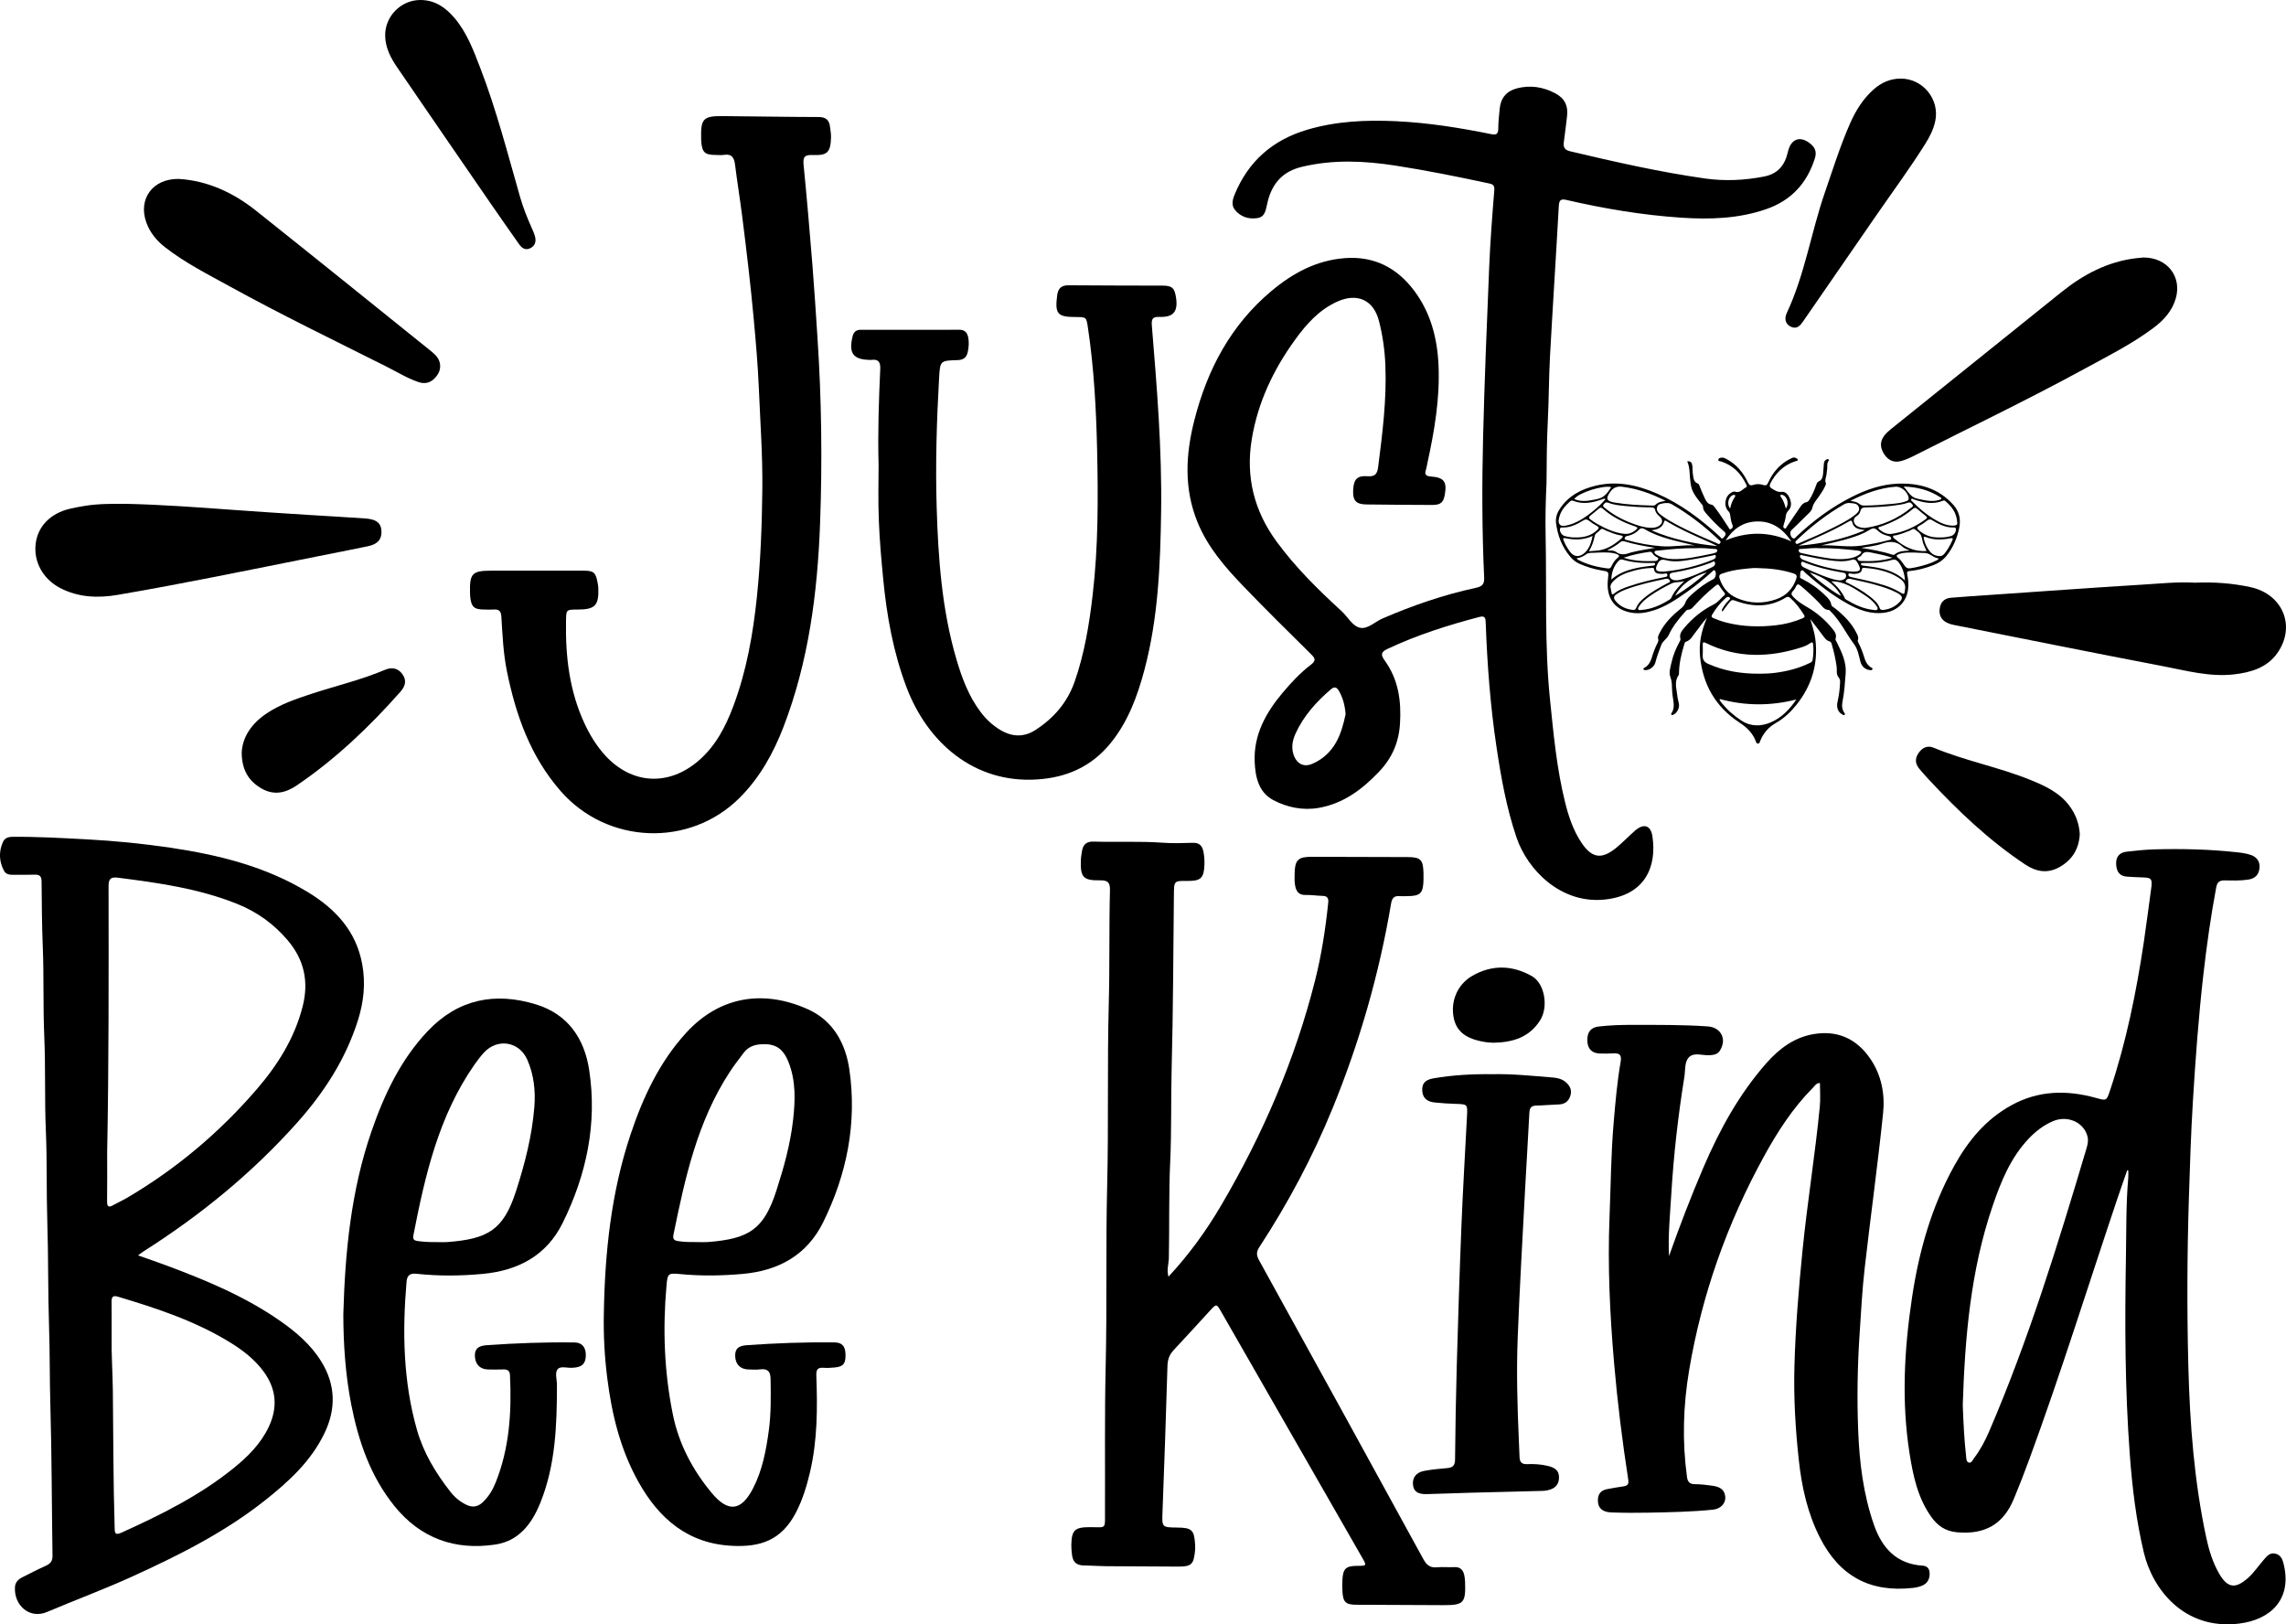 <?xml version="1.0" encoding="UTF-8"?>
<svg xmlns="http://www.w3.org/2000/svg" xmlns:xlink="http://www.w3.org/1999/xlink" version="1.1" id="katman_1" x="0px" y="0px" viewBox="0 0 870.31 618.39" style="enable-background:new 0 0 870.31 618.39;" xml:space="preserve"> <g> <path d="M588.78,183.88c-0.3,6.12-0.49,13.19-0.34,20.18c0.43,20.7-0.45,41.44,1.65,62.09c1.36,13.3,2.58,26.64,5.85,39.66 c1.32,5.23,3.05,10.32,6.05,14.87c3.99,6.04,7.71,6.66,13.3,2.11c2.49-2.03,4.72-4.39,7.14-6.52c3.28-2.89,6.02-2.17,6.66,2.08 c1.75,11.52-2.7,22.48-18.11,24.11c-16.71,1.77-29.42-11.27-33.6-23.56c-3.83-11.23-5.9-22.87-7.65-34.57 c-2.34-15.66-3.53-31.43-4.1-47.24c-0.06-1.73-0.18-2.8-2.47-2.2c-11.93,3.13-23.65,6.84-34.84,12.11 c-2.4,1.13-2.89,2.07-1.14,4.47c5.17,7.13,6.35,15.27,5.82,23.96c-0.44,7.22-3.02,13.14-7.96,18.34 c-6.41,6.75-13.58,12.15-22.95,13.79c-6.07,1.06-12.05-0.16-17.35-2.97c-5.61-2.97-6.84-8.86-7.07-14.64 c-0.4-10.27,4.27-18.64,10.67-26.24c3.28-3.9,6.76-7.62,10.81-10.71c1.87-1.43,1.64-2.3,0.1-3.83 c-8.69-8.59-17.4-17.16-25.87-25.98c-6.98-7.27-13.59-14.86-17.48-24.41c-5.21-12.81-4.52-25.78-1.19-38.81 c4.9-19.21,13.78-36.08,29.19-49.06c8.18-6.89,17.26-11.83,28.13-12.64c11.06-0.83,19.77,3.61,26.35,12.38 c6.34,8.44,8.85,18.18,9.29,28.54c0.54,12.6-1.57,24.91-4.25,37.15c-0.19,0.86-0.29,1.74-0.57,2.57c-0.64,1.89,0.18,2.37,1.95,2.5 c4.93,0.36,6.1,1.94,5.29,6.73c-0.54,3.2-1.58,4.11-4.93,4.1c-8.31-0.03-16.62-0.09-24.93-0.19c-3.96-0.05-5.25-1.47-5.07-5.41 c0.19-4.19,1.53-5.62,5.43-5.34c2.65,0.19,3.72-0.59,4.08-3.44c1.65-12.89,3.29-25.78,2.76-38.81c-0.23-5.67-1.02-11.29-2.42-16.79 c-2.05-8.03-8.19-10.87-15.82-7.47c-6.96,3.09-11.84,8.62-16.15,14.57c-8.24,11.37-14.16,23.82-16.47,37.82 c-2.37,14.35,0.88,27.32,9.45,39.01c7.2,9.83,15.83,18.33,24.79,26.52c2.37,2.17,4.1,5.75,7.09,6.3c2.87,0.53,5.6-2.32,8.45-3.55 c11.51-4.98,23.33-9.05,35.59-11.68c2.47-0.53,3.21-1.52,3.1-3.9c-0.83-17.78-0.85-35.57-0.41-53.35c0.54-21.67,1.42-43.34,2.33-65 c0.41-9.75,1.16-19.49,1.95-29.22c0.17-2.11-1.06-2.27-2.36-2.55c-11.75-2.52-23.52-4.9-35.4-6.73 c-11.87-1.83-23.64-2.35-35.49,0.48c-7.02,1.68-10.98,5.9-12.86,12.55c-0.16,0.56-0.26,1.14-0.4,1.71 c-0.56,2.26-0.76,4.85-3.78,5.27c-3.32,0.47-6.26-0.47-8.42-3.08c-1.49-1.8-0.98-3.88-0.18-5.84c5.19-12.7,14.49-20.82,27.59-24.71 c11.11-3.3,22.4-3.8,33.93-3.26c12.26,0.58,24.27,2.51,36.24,4.93c1.93,0.39,2.62-0.12,2.63-2.15c0-2.53,0.31-5.06,0.55-7.59 c0.38-4.04,2.64-6.69,6.54-7.7c5.07-1.31,9.91-0.57,14.49,1.82c3.71,1.93,5.11,4.81,4.59,8.95c-0.4,3.2-0.75,6.4-1.2,9.59 c-0.26,1.92,0.16,3.07,2.33,3.58c17.02,4.03,34.07,7.91,51.4,10.37c7.48,1.06,14.97,0.72,22.44-0.73c5.38-1.04,8-4.38,9.13-9.41 c1.16-5.15,4.89-6.32,8.86-2.84c1.64,1.44,2.09,3.12,1.42,5.26c-2.98,9.52-9.02,16.08-18.47,19.37c-10.55,3.67-21.45,4-32.45,3.27 c-14.75-0.98-29.28-3.43-43.67-6.75c-2.2-0.51-2.8,0.09-2.92,2.39c-1.04,19.01-2.3,38.01-3.34,57.01 c-0.46,8.39-0.42,16.8-0.86,25.19C588.88,168.14,588.83,175.56,588.78,183.88z M512.29,271.89c-0.29-3.55-1.08-6.33-2.58-8.92 c-0.84-1.45-1.75-1.64-3.03-0.54c-5.54,4.75-10.36,10.09-13.43,16.8c-1.29,2.82-1.79,5.79-0.5,8.8c1.3,3.01,3.94,4.06,6.9,2.75 C508.12,287.05,510.71,279.54,512.29,271.89z"></path> <path d="M52.53,477.92c4.04,1.44,7.54,2.63,11,3.92c15.04,5.61,29.83,11.77,43.1,21.02c6.13,4.27,11.76,9.09,15.74,15.56 c5.42,8.81,5.59,17.95,1.2,27.13c-5.11,10.7-13.64,18.5-22.73,25.69c-15.45,12.23-32.94,20.97-50.76,29.07 c-10.59,4.81-21.51,8.86-32.21,13.39c-6.62,2.8-12.58-2.52-12.18-9.45c0.11-1.88,1.28-3.01,2.84-3.79 c2.97-1.49,5.92-3.02,8.95-4.38c1.72-0.77,2.54-1.79,2.51-3.78c-0.29-19.15-0.27-38.31-0.82-57.45 c-0.29-9.87-0.16-19.73-0.49-29.59c-0.45-13.38-0.24-26.77-0.67-40.15c-0.37-11.53-0.06-23.06-0.55-34.58 c-0.52-11.92-0.08-23.85-0.6-35.75c-0.5-11.53-0.11-23.06-0.58-34.58c-0.34-8.21-0.36-16.41-0.45-24.61 c-0.02-1.87-0.63-2.67-2.56-2.6c-2.83,0.1-5.67,0.03-8.51,0.05c-1.35,0.01-2.6-0.3-3.26-1.56c-1.87-3.59-2.03-7.3-0.34-11 c0.63-1.37,1.88-1.87,3.38-1.89c9.48-0.1,18.94,0.44,28.41,0.95c10.63,0.57,21.22,1.6,31.75,3.16 c18.49,2.74,36.45,7.14,52.62,17.01c10.5,6.41,18.32,14.83,20.6,27.47c1.32,7.31,0.53,14.4-1.69,21.39 c-4.67,14.71-12.87,27.35-23.05,38.77c-17.1,19.18-36.8,35.26-58.46,49.02C54.17,476.73,53.63,477.14,52.53,477.92z M40.8,438.57 c0,6.25,0.05,12.51-0.03,18.76c-0.02,1.98,0.49,2.53,2.32,1.49c1.69-0.97,3.5-1.75,5.18-2.74c18.79-11.04,35.25-24.88,49.47-41.38 c8-9.28,14.39-19.45,17.47-31.48c2.41-9.41,0.65-17.76-5.63-25.19c-5.29-6.25-11.71-10.87-19.29-13.91 c-14.56-5.84-29.93-8.01-45.35-9.97c-2.82-0.36-3.61,0.41-3.61,3.31C41.37,371.16,41.45,404.86,40.8,438.57z M42.5,509.05 c-0.11,6.74,0.38,13.47,0.46,20.2c0.21,17.39,0.14,34.78,0.69,52.16c0.05,1.68-0.16,3.32,2.47,2.14 c14.99-6.78,29.7-14.06,42.6-24.44c5.5-4.43,10.52-9.37,13.61-15.91c3.47-7.38,2.91-14.38-1.93-20.99 c-3.41-4.66-7.89-8.12-12.74-11.11c-13.28-8.18-27.93-13.01-42.75-17.44c-1.97-0.59-2.44,0.12-2.43,1.91 C42.53,500.06,42.5,504.55,42.5,509.05z"></path> <path d="M444.86,486.03c7.91-8.51,14.42-17.54,20.07-27.16c15.82-26.95,28.12-55.39,35.77-85.75c2.44-9.68,3.94-19.52,4.97-29.43 c0.18-1.7-0.3-2.59-2.15-2.62c-2.14-0.04-4.29-0.41-6.43-0.35c-2.3,0.07-3.41-1.01-3.92-3.09c-0.4-1.65-0.33-3.31-0.29-4.96 c0.11-5.35,1.32-6.5,6.59-6.48c12.13,0.04,24.25,0.05,36.38,0.1c5.01,0.02,5.95,0.99,6.09,6c0.02,0.78,0.02,1.56,0.01,2.35 c-0.07,5.49-1.1,6.53-6.49,6.53c-0.88,0-1.77,0.07-2.64-0.01c-2.13-0.2-2.89,0.88-3.22,2.85c-4.52,26.79-11.99,52.75-22.26,77.9 c-7.56,18.51-16.93,36.1-27.87,52.83c-1.19,1.81-1.19,3.12-0.15,5.01c20.93,37.91,41.8,75.85,62.58,113.84 c1.26,2.3,2.63,3.35,5.25,3.09c2.13-0.21,4.3,0.06,6.45-0.07c2.33-0.14,3.43,1.06,3.88,3.12c0.18,0.85,0.27,1.74,0.3,2.61 c0.26,7.93-0.52,8.77-8.29,8.75c-11.05-0.03-22.1-0.09-33.15-0.15c-3.98-0.02-5-0.97-5.25-4.96c-0.09-1.46-0.09-2.93-0.02-4.4 c0.21-4.41,1.3-5.44,5.7-5.45c3.57-0.01,3.61-0.03,1.82-3.15c-17.89-31.21-35.78-62.42-53.68-93.62c-1.75-3.05-1.8-3.05-4.18-0.47 c-4.64,5.03-9.22,10.12-13.9,15.1c-1.63,1.74-2.29,3.6-2.36,6.03c-0.53,18.45-1.19,36.9-1.88,55.35c-0.23,6.11-0.33,6.11,5.66,6.18 c5.5,0.06,6.39,0.91,6.74,6.4c0.05,0.78,0.05,1.57-0.02,2.34c-0.49,5.36-1.38,6.16-6.68,6.12c-9.09-0.06-18.19-0.09-27.28-0.15 c-2.73-0.02-5.47-0.25-8.19-0.27c-3.19-0.02-4.43-1.47-4.72-4.29c-0.12-1.16-0.25-2.34-0.23-3.5c0.1-5.64,1.3-6.78,6.9-6.8 c6.56-0.02,5.89,1.08,5.92-5.89c0.07-18.48-0.17-36.96,0.26-55.43c0.54-22.97,0-45.94,0.57-68.9c0.57-23.07-0.01-46.14,0.61-69.2 c0.39-14.37,0.08-28.73,0.45-43.09c0.07-2.77-0.75-3.79-3.62-3.74c-6.62,0.11-7.72-1.17-7.45-7.86c0.04-1.07,0.26-2.13,0.41-3.19 c0.36-2.52,1.71-3.79,4.36-3.7c8.79,0.28,17.59-0.21,26.38,0.43c3.79,0.28,7.63,0.15,11.44,0.04c2.41-0.07,3.57,0.98,4.04,3.27 c0.34,1.65,0.47,3.29,0.41,4.95c-0.18,5.2-1.36,6.34-6.45,6.29c-5.16-0.05-5.12-0.05-5.18,5.2c-0.24,22.09-0.28,44.18-0.86,66.26 c-0.31,11.82,0,23.66-0.55,35.46c-0.57,12.31-0.26,24.62-0.52,36.93C444.9,481.35,444.11,483.45,444.86,486.03z"></path> <path d="M689.2,235.65c0.74,2.61,1.62,5.11,1.94,7.77c1.1,9.3-1.36,17.56-7.17,24.86c-2.22,2.78-4.77,5.2-7.87,6.96 c-2.82,1.61-4.79,3.88-5.98,6.87c-0.16,0.41-0.24,1-0.84,0.99c-0.59-0.01-0.7-0.58-0.86-0.99c-1.21-3.11-3.43-5.22-6.2-7.04 c-9.06-5.94-13.96-14.43-14.99-25.21c-0.48-4.98,0.48-9.7,2.63-14.65c-1.81,1.92-2.98,3.8-4.36,5.51c-1.07,1.33-1.8,3.01-3.64,3.59 c-0.47,0.15-0.55,0.72-0.69,1.17c-1.04,3.42-1.86,6.88-1.95,10.48c-0.01,0.37,0.04,0.83-0.15,1.1c-1.76,2.49-0.76,5.15-0.5,7.76 c0.1,1.07,0.43,2.11,0.62,3.18c0.27,1.57-0.76,3.53-2.14,4.09c-0.25,0.1-0.54,0.3-0.76,0.01c-0.08-0.11-0.05-0.38,0.04-0.51 c1.52-2.24,0.69-4.64,0.42-6.98c-0.11-0.98-0.19-1.96-0.21-2.94c-0.02-1.3-0.1-2.53-0.58-3.82c-0.71-1.95,0.04-3.99,0.48-5.95 c0.59-2.58,1.62-4.99,2.85-7.33c0.24-0.45,0.6-0.9,0.46-1.44c-0.45-1.7,0.48-2.9,1.45-4.06c3.14-3.76,6.9-6.78,11.27-8.98 c1.66-0.84,2.66-2.35,4.02-3.49c0.44-0.37,0.2-0.73-0.09-1.09c-0.47-0.58-0.95-1.17-1.35-1.8c-0.95-1.5-0.94-1.51-2.36-0.36 c-2.86,2.31-5.46,4.88-7.94,7.58c-0.55,0.6-1.06,1.18-1.97,1.18c-0.63,0-0.97,0.52-1.35,0.93c-2.39,2.67-4.62,5.47-6.14,8.73 c-0.7,1.49-2.23,2.21-2.83,3.78c-0.83,2.2-1.65,4.39-2.24,6.66c-0.42,1.6-2.14,2.91-3.74,2.91c-0.29,0-0.62,0-0.75-0.27 c-0.22-0.44,0.23-0.56,0.48-0.71c1.41-0.85,2.16-2.14,2.62-3.69c0.57-1.94,1.27-3.83,2.2-5.63c0.27-0.51,0.45-0.99,0.26-1.6 c-0.24-0.78,0.16-1.47,0.49-2.14c1.88-3.79,4.79-6.7,8.04-9.3c0.83-0.66,1.46-1.34,1.83-2.39c0.53-1.49,1.78-2.51,2.94-3.54 c2.36-2.09,4.9-3.95,7.73-5.38c0.9-0.45,1.26-2.52,0.54-3.22c-0.48-0.46-0.74,0.14-1,0.37c-3.03,2.67-6.11,5.29-9.42,7.61 c-4.12,2.89-8.26,5.75-13.15,7.24c-2.57,0.79-5.18,1.25-7.91,0.83c-6.99-1.07-9.98-6.01-9.22-12.75c0.33-2.93,0.42-2.92-2.52-3.4 c-2.89-0.47-5.66-1.35-8.34-2.52c-1.41-0.61-2.56-1.56-3.53-2.73c-3.1-3.72-4.79-8.05-5.37-12.81c-0.24-1.98,0.4-3.82,1.5-5.46 c3.28-4.9,8.13-7.42,13.67-8.74c8.13-1.92,15.84-0.23,23.31,3.03c8.98,3.93,16.68,9.73,23.83,16.32c0.4,0.37,0.8,1.33,1.53,0.35 c0.51-0.68,1.26-1.28,0.17-2.23c-2.38-2.05-4.61-4.28-6.67-6.67c-0.67-0.78-1.38-1.54-1.36-2.69c0.01-0.6-0.48-1-0.83-1.43 c-1.07-1.31-2.1-2.66-2.9-4.15c-0.64-1.2-0.88-2.46-1.08-3.86c-0.38-2.6-0.09-5.35-1.22-7.93c1.42-0.18,1.85,0.67,1.96,1.79 c0.11,1.12,0.05,2.24,0.23,3.37c0.22,1.36,0.27,2.71,1.87,3.32c0.47,0.18,0.58,0.82,0.78,1.3c0.57,1.39,1.11,2.8,1.77,4.14 c0.57,1.16,1.13,2.38,2.7,2.6c0.6,0.09,0.95,0.72,1.33,1.21c1.81,2.34,3.36,4.87,5.01,7.32c0.23,0.35,0.34,1.04,0.98,0.75 c0.61-0.28,0.88-0.84,0.59-1.53c-0.53-1.27-0.71-2.62-0.9-3.97c-0.08-0.54-0.3-0.95-0.68-1.34c-1.86-1.94-1.32-5.59,1-6.96 c0.49-0.29,1.07-0.62,1.59-0.44c1.87,0.65,2.79-0.97,4.1-1.62c0.64-0.32,0.24-0.92,0.02-1.36c-1.98-4.05-4.95-7.03-9.32-8.48 c-0.44-0.15-1.29-0.1-1.19-0.7c0.12-0.72,0.94-0.82,1.61-0.8c0.62,0.02,1.16,0.35,1.7,0.64c3.63,2,6.17,5.02,7.91,8.72 c0.46,0.97,0.88,1.42,2,1.04c1.27-0.42,2.62-0.42,3.89,0.01c1.08,0.37,1.51-0.09,1.91-0.99c1.53-3.37,3.76-6.17,6.91-8.16 c0.71-0.45,1.48-0.8,2.24-1.17c0.5-0.24,1.02-0.16,1.49,0.11c0.23,0.13,0.55,0.33,0.59,0.55c0.08,0.44-0.38,0.47-0.67,0.56 c-2.38,0.72-4.47,1.94-6.26,3.67c-1.43,1.39-2.56,2.99-3.47,4.76c-0.46,0.9-0.4,1.5,0.58,2.07c1.16,0.68,2.11,1.4,3.68,1.22 c1.5-0.17,2.51,1.08,3.08,2.48c0.66,1.63,0.76,3.3-0.51,4.62c-0.73,0.76-0.93,1.5-1.05,2.46c-0.13,1.06-0.49,2.09-0.79,3.13 c-0.14,0.5-0.2,0.97,0.34,1.21c0.59,0.27,0.69-0.35,0.9-0.65c1.76-2.55,3.5-5.12,5.24-7.68c0.54-0.8,1.2-1.45,2.2-1.64 c0.69-0.13,0.99-0.66,1.31-1.18c1-1.65,1.74-3.43,2.4-5.24c0.21-0.58,0.39-1.24,0.98-1.49c1.38-0.58,1.54-1.78,1.68-3.01 c0.13-1.21,0.21-2.43,0.29-3.65c0.04-0.59,0.19-1.12,0.68-1.48c0.3-0.23,0.69-0.49,1.03-0.28c0.5,0.32,0.01,0.66-0.14,0.94 c-0.41,0.81-0.21,1.66-0.29,2.49c-0.07,0.79-0.18,1.58-0.28,2.37c-0.13,1.08-0.76,2.1-0.24,3.28c0.14,0.32-0.18,0.9-0.37,1.32 c-0.66,1.41-1.52,2.7-2.42,3.96c-0.91,1.28-1.97,2.39-2.34,4.07c-0.31,1.4-1.67,2.35-2.68,3.39c-1.74,1.78-3.56,3.48-5.34,5.22 c-0.77,0.75-0.27,2.8,0.77,3.08c0.61,0.16,0.89-0.43,1.24-0.77c6.37-5.98,13.31-11.16,21.14-15.09c5.42-2.72,11.1-4.7,17.2-4.97 c8.22-0.35,15.65,1.66,21.35,8.07c2.26,2.54,2.89,5.5,2.22,8.79c-0.79,3.83-2.29,7.33-4.7,10.43c-1.37,1.76-3.14,2.95-5.19,3.74 c-2.9,1.11-5.89,1.93-8.99,2.22c-0.93,0.08-1.09,0.4-0.92,1.24c0.38,1.89,0.58,3.77,0.33,5.72c-0.59,4.72-3.91,8.1-8.67,8.85 c-5.44,0.86-10.19-1.01-14.75-3.58c-5.63-3.17-10.69-7.14-15.54-11.39c-0.5-0.44-1.08-1.41-1.64-1.03 c-0.64,0.42-0.39,1.54-0.53,2.36c-0.09,0.57,0.52,0.7,0.93,0.91c3.21,1.62,6.11,3.68,8.67,6.21c0.99,0.98,2.04,1.94,2.28,3.46 c0.11,0.7,0.84,0.98,1.35,1.38c3.38,2.67,6.41,5.66,8.33,9.6c0.39,0.79,0.84,1.59,0.45,2.54c-0.15,0.38,0.07,0.74,0.24,1.07 c0.98,1.88,1.7,3.87,2.31,5.89c0.44,1.44,1.17,2.65,2.48,3.47c0.25,0.16,0.7,0.29,0.53,0.7c-0.17,0.41-0.62,0.35-1,0.31 c-1.74-0.17-3.14-1.39-3.61-3.28c-0.57-2.29-1-4.73-2.39-6.58c-3.07-4.1-5.24-8.85-8.94-12.49c-0.2-0.2-0.42-0.52-0.64-0.53 c-1.85-0.01-2.58-1.53-3.63-2.61c-2.25-2.33-4.64-4.52-7.12-6.61c-0.92-0.78-1.38-0.68-1.84,0.4c-0.23,0.55-0.6,1.08-1.02,1.51 c-0.87,0.88-0.81,1.45,0.11,2.39c1.57,1.62,3.4,2.76,5.31,3.87c3.73,2.17,6.94,4.98,9.64,8.34c0.83,1.03,1.57,2.12,1.1,3.6 c-0.17,0.54,0.26,0.97,0.48,1.43c1.84,3.73,3.69,7.59,3.35,11.78c-0.28,3.56-0.47,7.17-1.19,10.69c-0.32,1.55-0.23,2.98,0.65,4.32 c0.17,0.26,0.46,0.58,0.1,0.86c-0.24,0.18-0.54-0.04-0.78-0.17c-1.67-0.86-2.39-2.63-1.87-4.86c0.57-2.48,0.87-4.99,0.97-7.52 c0.03-0.68-0.14-1.25-0.6-1.81c-0.97-1.19-0.52-2.71-0.72-4.07c-0.4-2.85-1.02-5.63-1.83-8.38c-0.14-0.48-0.24-1.04-0.85-1.2 c-1.24-0.33-1.89-1.32-2.59-2.27C692.36,239.82,690.78,237.74,689.2,235.65z M670.02,256.48c1.42,0,3.57-0.05,5.72-0.32 c4.54-0.58,8.94-1.66,13.07-3.68c0.54-0.26,1.15-0.48,1.27-1.2c0.32-1.95,0.4-3.92,0.22-5.89c-0.07-0.78-0.35-1.12-1.14-0.54 c-0.91,0.67-1.95,1.15-3.02,1.5c-12.45,4.05-24.76,4.33-36.77-1.6c-0.99-0.49-1.12-0.14-1.11,0.72c0.02,1.36,0.06,2.73-0.01,4.08 c-0.09,1.64,0.63,2.55,2.12,3.21C656.4,255.41,662.72,256.55,670.02,256.48z M668.73,216.26c-1.15-0.1-3.06,0.18-4.97,0.36 c-2.8,0.26-5.55,0.84-8.22,1.78c-0.94,0.33-1.19,0.83-0.87,1.81c1.13,3.5,3.29,6.08,6.69,7.53c4.93,2.1,9.94,2.16,14.95,0.38 c3.73-1.32,6.19-3.91,7.51-7.65c0.42-1.2,0.21-1.74-1.03-2.16C678.47,216.88,674.03,216.36,668.73,216.26z M655.75,232.87 c-0.44-0.75,0.01-1.15,0.26-1.56c0.62-1.05,1.38-2,2.25-2.87c0.25-0.25,0.64-0.52,0.26-0.94c-0.29-0.32-0.69-0.3-1.04-0.14 c-0.25,0.11-0.47,0.3-0.68,0.49c-1.96,1.78-3.58,3.83-4.93,6.1c-0.41,0.69-0.35,1.04,0.42,1.37c1.6,0.68,3.23,1.26,4.92,1.69 c6.21,1.59,12.52,1.75,18.85,1.04c3.5-0.39,6.91-1.25,10.17-2.65c0.67-0.29,1.05-0.54,0.56-1.33c-1.47-2.36-3.12-4.56-5.21-6.42 c-0.55-0.49-1-0.59-1.72-0.15c-5.91,3.62-12.15,3.68-18.52,1.44c-1.99-0.7-1.98-0.81-3.33,0.87 C657.23,230.78,656.53,231.8,655.75,232.87z M683.88,266.3c-9.73,2.48-19.43,2.48-29.15-0.19c0,0.32-0.04,0.43,0.01,0.5 c0.2,0.31,0.4,0.63,0.64,0.92c2.17,2.68,4.72,4.93,7.62,6.82c3.63,2.37,7.58,2.2,11.17,0.66 C678.19,273.28,681.34,270.12,683.88,266.3z M628.34,200.94c1.05,0.04,2.07-0.07,3.01-0.58c1.71-0.93,1.92-2.44,0.49-3.73 c-0.75-0.67-1.48-1.38-1.68-2.37c-0.18-0.92-0.71-1.05-1.5-1.08c-2.44-0.07-4.88-0.11-7.31-0.33c-3.08-0.28-6.2-0.36-9.14-1.47 c-0.9-0.34-1.34,0.2-1.74,0.77c-0.44,0.63,0.18,0.93,0.55,1.24c3.03,2.51,6.44,4.37,10.11,5.76 C623.46,200.04,625.81,200.84,628.34,200.94z M710.11,201c6.49-0.94,12.28-3.49,17.38-7.62c0.37-0.3,1.15-0.58,0.59-1.31 c-0.44-0.57-0.93-1.01-1.79-0.67c-0.82,0.32-1.7,0.52-2.57,0.67c-4.39,0.77-8.83,1.01-13.28,1.1c-1.1,0.02-1.89,0.15-2.17,1.41 c-0.18,0.84-0.78,1.53-1.52,1.96c-1.59,0.93-1.14,3.03,0.47,3.85C708.12,200.85,709.09,200.97,710.11,201z M634.38,191.53 c-0.19,0-0.43-0.04-0.65,0.01c-1.09,0.22-2.42,0.2-2.83,1.46c-0.44,1.36,0.46,2.31,1.48,3.07c0.94,0.69,1.9,1.38,2.9,1.97 c5.79,3.4,11.95,6.06,18.12,8.66c0.46,0.2,1.04,0.76,1.49,0.06c0.44-0.68-0.28-1.01-0.65-1.36c-5.37-5.07-11.15-9.6-17.55-13.3 C635.99,191.69,635.27,191.4,634.38,191.53z M704.21,191.5c-0.83-0.07-1.57,0.15-2.29,0.57c-6.48,3.76-12.36,8.3-17.76,13.48 c-0.36,0.34-0.9,0.71-0.46,1.29c0.39,0.51,0.87,0.11,1.27-0.06c4.36-1.85,8.7-3.72,12.93-5.86c2.76-1.4,5.55-2.76,8.01-4.65 c1.03-0.79,2.3-1.73,1.77-3.21C707.16,191.53,705.54,191.65,704.21,191.5z M621.58,232.19c0.63,0.09,1.1-0.08,1.34-0.73 c0.68-1.78,2.02-3.02,3.46-4.17c2.61-2.1,5.56-3.67,8.48-5.29c0.38-0.21,1.19-0.25,0.85-0.99c-0.27-0.58-0.82-0.8-1.54-0.65 c-4.97,1.01-9.91,2.14-14.69,3.86c-1.46,0.52-2.87,1.16-4.15,2.06c-0.93,0.66-1.15,1.39-0.38,2.36 C616.64,230.82,618.91,231.87,621.58,232.19z M717.18,232.19c1.82-0.23,3.78-0.93,5.4-2.4c2.13-1.93,2.02-2.87-0.55-4.21 c-2.71-1.42-5.64-2.26-8.57-3.1c-2.98-0.85-6.02-1.41-9.03-2.1c-0.87-0.2-1.46,0.17-1.71,0.82c-0.22,0.57,0.55,0.63,0.91,0.82 c2.88,1.48,5.71,3.04,8.25,5.07c1.53,1.23,3.1,2.46,3.75,4.44C715.84,232.16,716.31,232.23,717.18,232.19z M704.49,190.65 c1.36,0.3,2.47,0.41,3.31,1.15c0.62,0.54,1.27,0.68,2.06,0.68c3.47-0.03,6.92-0.31,10.37-0.64c1.81-0.17,3.64-0.34,5.37-0.98 c0.59-0.22,1.14-0.44,1.05-1.26c-0.24-2.18-2.74-4.45-4.94-4.3C715.67,185.72,710.14,187.8,704.49,190.65z M634.1,190.68 c-5.39-2.77-10.76-4.66-16.51-5.37c-1.9-0.24-3.35,0.29-4.51,1.89c-1.88,2.58-1.52,3.61,1.64,4.13c4.69,0.78,9.42,1.01,14.15,1.14 c0.51,0.01,1.07,0.08,1.46-0.34C631.28,191.15,632.54,190.96,634.1,190.68z M745.15,199.01c-0.23-3.97-2.21-6.23-4.56-8.27 c-0.28-0.25-0.6-0.24-0.92-0.1c-3.73,1.52-7.36,0.75-10.97-0.49c-0.33-0.11-0.75-0.5-1.02-0.13c-0.34,0.47,0.21,0.74,0.48,1.01 c2.41,2.45,5.01,4.68,7.95,6.47c2.21,1.34,4.49,2.53,7.18,2.62C744.57,200.16,745.31,199.83,745.15,199.01z M611.22,190 c-0.51-0.33-0.79-0.07-1.08,0.04c-3.69,1.32-7.41,2.15-11.25,0.61c-0.45-0.18-0.82-0.07-1.16,0.24c-1.69,1.52-3.22,3.19-3.92,5.41 c-0.36,1.16-0.78,2.59,0.1,3.48c0.78,0.78,2.13,0.35,3.23,0.09c0.36-0.09,0.72-0.2,1.08-0.32c3.02-1.04,5.62-2.8,8.07-4.8 C608.04,193.33,609.75,191.87,611.22,190z M725.34,223.68c0.04-1.44-0.76-2.65-2.67-3.84c-3.97-2.47-8.42-3.31-13-3.66 c-0.54-0.04-0.76,0.13-0.84,0.65c-0.15,0.99-0.87,1.38-1.77,1.54c-0.84,0.15-1.68,0.15-2.52-0.02c-0.3-0.06-0.71-0.19-0.82,0.27 c-0.09,0.39,0.06,0.76,0.48,0.91c0.31,0.11,0.63,0.19,0.95,0.26c2.2,0.49,4.41,0.92,6.58,1.47c3.91,0.99,7.83,1.98,11.35,4.06 c1.92,1.14,1.95,1.16,2.21-1.08C725.33,224.06,725.33,223.87,725.34,223.68z M613.1,223.4c0.15,0.77,0.3,1.55,0.44,2.33 c0.13,0.69,0.42,0.74,0.94,0.29c1.64-1.4,3.64-2.11,5.64-2.8c4.39-1.52,8.91-2.57,13.47-3.48c0.51-0.1,1.3-0.1,1.2-0.89 c-0.12-0.9-0.85-0.41-1.35-0.41c-0.37,0-0.75,0.06-1.12,0.03c-1.19-0.09-2.4-0.16-2.59-1.77c-0.08-0.7-0.69-0.47-1.13-0.46 c-2.26,0.07-4.48,0.47-6.65,1.06c-2.92,0.79-5.74,1.79-7.87,4.12C613.57,221.99,613.12,222.57,613.1,223.4z M656.97,205.73 c8.3-3.42,16.53-3.46,25.03,0.39c-3.42-5.06-7.68-7.91-13.61-7.58C663.3,198.82,659.68,201.58,656.97,205.73z M719.87,203.29 c4.99-0.65,9.38-2.76,13.41-5.72c0.54-0.4,0.42-0.73-0.06-1.11c-1.14-0.9-2.28-1.81-3.37-2.77c-0.58-0.51-1.01-0.46-1.57,0.03 c-3.6,3.12-7.8,5.17-12.25,6.74c-0.33,0.12-0.86,0.08-0.89,0.53c-0.03,0.38,0.41,0.59,0.69,0.83 C716.99,202.79,718.31,203.34,719.87,203.29z M618.63,203.26c1.61,0.08,2.95-0.5,4.14-1.5c0.65-0.54,0.92-0.95-0.17-1.31 c-4.56-1.55-8.86-3.61-12.48-6.87c-0.48-0.43-0.88-0.39-1.35,0.01c-1.1,0.94-2.23,1.87-3.36,2.78c-0.6,0.48-0.58,0.91,0.03,1.34 c0.81,0.56,1.59,1.17,2.45,1.65C611.26,201.24,614.72,202.9,618.63,203.26z M693.38,207.63c5.12-0.24,10.21,0.85,15.34,0.08 c3.53-0.53,7.03-1.16,10.47-2.11c0.32-0.09,0.85-0.06,0.82-0.59c-0.02-0.4-0.32-0.68-0.68-0.83c-0.34-0.14-0.71-0.22-1.07-0.31 c-1.21-0.31-2.28-0.87-3.2-1.71c-1.33-1.23-1.85-1.32-3.42-0.35c-2.14,1.33-4.48,2.16-6.85,2.92 C701.05,205.94,697.19,206.68,693.38,207.63z M645.21,207.65c-6.46-1.61-13.06-2.69-18.92-6.11c-0.57-0.33-1.42-0.74-2.09-0.05 c-1.32,1.36-2.86,2.23-4.73,2.56c-0.46,0.08-0.91,0.42-0.94,0.93c-0.03,0.58,0.59,0.53,0.94,0.64c4.34,1.23,8.75,2.03,13.25,2.35 C636.89,208.26,641.04,207.39,645.21,207.65z M684.74,207.75c8.72-0.7,17.17-2.45,25.22-5.89c-0.47-0.19-0.93-0.19-1.37-0.27 c-1.57-0.26-2.93-0.87-3.35-2.57c-0.28-1.14-0.76-0.85-1.45-0.44c-3.68,2.17-7.53,4-11.41,5.76 C689.84,205.51,687.28,206.62,684.74,207.75z M628.69,201.88c8.02,3.47,16.47,5.18,25.13,6.03c-1.79-0.95-3.63-1.73-5.46-2.55 c-4.66-2.09-9.32-4.19-13.72-6.81c-0.34-0.2-0.85-0.76-1.09,0.08C632.84,201.06,630.93,201.58,628.69,201.88z M692.82,208.7 c-2.06-0.12-4.45,0.06-6.83,0.28c-0.47,0.04-1.17-0.18-1.2,0.6c-0.02,0.59,0.45,0.86,1.02,0.97c1.42,0.29,2.83,0.66,4.26,0.92 c4.24,0.76,8.46,1.75,12.82,1.3c1.89-0.2,3.7-0.65,5.24-1.84c0.26-0.2,0.55-0.43,0.44-0.81c-0.09-0.32-0.43-0.32-0.7-0.38 c-0.27-0.06-0.55-0.14-0.83-0.16C702.43,209.09,697.81,208.61,692.82,208.7z M697.21,221.32c2.17,1.88,4.03,3.9,5.17,6.49 c0.09,0.2,0.3,0.37,0.5,0.49c3.25,1.92,6.62,3.54,10.46,3.91c0.48,0.05,1.12,0.28,1.42-0.28c0.28-0.53-0.18-0.98-0.46-1.39 c-1.21-1.72-2.87-2.99-4.6-4.1C705.89,224,702.2,221.27,697.21,221.32z M641.27,221.18c-1.59,0.65-3.35,0.19-4.91,0.96 c-2.91,1.44-5.74,3-8.39,4.89c-1.5,1.07-2.92,2.22-3.93,3.79c-0.22,0.35-0.56,0.74-0.34,1.16c0.24,0.46,0.76,0.26,1.16,0.24 c4-0.28,7.51-1.9,10.84-4c0.23-0.14,0.46-0.37,0.57-0.61C637.39,225.05,639.26,223.1,641.27,221.18z M645.89,208.7 c-5.16-0.09-9.92,0.39-14.68,0.91c-0.46,0.05-1.21-0.06-1.32,0.54c-0.1,0.52,0.51,0.86,0.94,1.13c1.82,1.1,3.82,1.48,5.92,1.56 c4.94,0.18,9.68-1,14.47-1.93c0.64-0.13,1.29-0.28,1.9-0.5c0.4-0.15,0.75-0.49,0.64-0.98c-0.1-0.47-0.57-0.4-0.93-0.43 C650.39,208.79,647.96,208.57,645.89,208.7z M704.88,217.62c0.23,0,0.47,0,0.7,0c2.72,0.01,3.11-0.65,1.79-3.05 c-0.11-0.2-0.24-0.4-0.36-0.61c-0.47-0.85-1.07-1.13-2.08-0.82c-2.75,0.83-5.56,0.55-8.36,0.19c-3.44-0.45-6.83-1.16-10.22-1.88 c-0.34-0.07-0.76-0.38-1.02,0.05c-0.26,0.44,0.09,0.81,0.37,1.11c0.19,0.2,0.44,0.36,0.69,0.46 C692.34,215.49,698.51,216.95,704.88,217.62z M633.41,217.62c6.47-0.62,12.74-2.08,18.75-4.57c0.26-0.11,0.51-0.25,0.71-0.44 c0.34-0.3,0.49-0.76,0.3-1.15c-0.19-0.38-0.58-0.09-0.89-0.03c-2.25,0.45-4.49,0.97-6.75,1.33c-3.78,0.61-7.59,1.52-11.41,0.48 c-1.56-0.42-2.32,0.02-3.01,1.33c-1.2,2.29-0.81,3.05,1.72,3.05C633.03,217.62,633.22,217.62,633.41,217.62z M728.9,210.36 c-2.22-0.01-4.05-0.09-5.82,0.54c-0.9,0.32-1.51,0.67-0.36,1.55c0.59,0.44,1.08,1.05,1.5,1.67c1.73,2.52,1.71,2.53,4.78,1.93 c0.32-0.06,0.64-0.13,0.96-0.21c2.57-0.59,5.09-1.31,7.43-2.55c0.25-0.14,1.1-0.63,0.36-0.75c-1.85-0.31-3.04-2-5.03-2.02 C731.33,210.51,729.92,210.41,728.9,210.36z M600.23,212.56c0.28,0.3,0.35,0.43,0.46,0.49c3.6,1.95,7.49,2.89,11.52,3.37 c0.67,0.08,1.03-0.27,1.29-0.84c0.6-1.29,1.36-2.46,2.51-3.34c0.62-0.47,0.45-0.87-0.15-1.15c-0.42-0.2-0.87-0.34-1.33-0.44 c-2.5-0.53-5.04-0.31-7.56-0.21c-1,0.04-2.14-0.08-3,0.53C602.88,211.74,601.77,212.35,600.23,212.56z M738.49,204.6 c1.33,0.09,2.76-0.14,4.18-0.48c1.2-0.29,2.13-1.63,1.97-2.79c-0.06-0.45-0.35-0.52-0.69-0.51c-3.16,0.13-5.82-1.22-8.41-2.8 c-0.66-0.4-1.17-0.35-1.78,0.12c-0.97,0.73-1.97,1.46-3.04,2.02c-1.12,0.59-0.89,1.1-0.14,1.76 C732.81,203.87,735.42,204.72,738.49,204.6z M599.88,204.61c3.27,0.06,5.99-0.72,8.23-2.86c0.66-0.63,0.79-1.03-0.18-1.54 c-1.07-0.56-2.09-1.26-3.05-2.01c-0.71-0.56-1.29-0.55-2.03-0.1c-2.5,1.52-5.08,2.84-8.14,2.72c-0.4-0.02-0.73,0.08-0.81,0.57 c-0.16,1.03,0.72,2.41,1.78,2.68C597.14,204.45,598.62,204.68,599.88,204.61z M733.48,209.76c-0.42-0.92-0.91-1.82-1.25-2.77 c-0.34-0.97-0.44-2.02-0.8-2.98c-0.42-1.15-1.53-1.75-2.42-2.47c-0.63-0.5-1.32,0.22-1.93,0.48c-1.73,0.72-3.49,1.34-5.32,1.8 c-0.37,0.09-0.97-0.13-1.05,0.45c-0.06,0.44,0.43,0.7,0.74,0.96C724.9,208.17,728.72,210.13,733.48,209.76z M604.9,209.88 c1.05-0.08,1.82-0.17,2.6-0.21c3.93-0.2,6.98-2.24,9.83-4.69c0.56-0.49,0.79-0.95-0.32-1.14c-1.91-0.32-3.69-1.06-5.48-1.79 c-0.79-0.32-1.62-1.29-2.49-0.15c-0.57,0.75-1.66,1.04-1.88,2.03C606.72,205.96,606.15,207.92,604.9,209.88z M606.33,204.03 c-3.51,1.62-6.94,1.57-10.4,0.86c-0.81-0.16-0.95,0.09-0.67,0.79c0.6,1.49,1.39,2.87,2.31,4.18c1.58,2.25,3.72,2.45,5.77,0.56 C605.13,208.77,605.78,206.59,606.33,204.03z M738.34,211.7c0.69,0.1,1.36-0.22,1.91-0.89c1.27-1.53,2.2-3.25,3.01-5.04 c0.42-0.93,0.07-1-0.79-0.83c-3.11,0.61-6.22,0.71-9.25-0.47c-0.86-0.34-0.97-0.01-0.77,0.77c0.43,1.7,1.09,3.28,2.22,4.64 C735.56,210.96,736.7,211.64,738.34,211.7z M613.44,220.63c3.23-2.8,7.07-3.92,11.07-4.66c1.51-0.28,3.06-0.41,4.59-0.61 c0.46-0.06,1.1-0.08,1-0.71c-0.08-0.54-0.7-0.33-1.08-0.32c-3.81,0.1-7.58-0.18-11.25-1.28c-0.63-0.19-1.1,0.03-1.52,0.45 C614.34,215.48,613.56,217.91,613.44,220.63z M725.22,221c-0.06-2.66-1.15-5.53-2.58-7.13c-0.66-0.73-1.31-1.04-2.34-0.71 c-1.47,0.48-3,0.69-4.53,0.93c-2.15,0.33-4.3,0.19-6.45,0.25c-0.31,0.01-0.76-0.09-0.83,0.32c-0.08,0.47,0.34,0.61,0.73,0.66 c0.7,0.09,1.39,0.16,2.09,0.26C716.32,216.25,721.23,217.19,725.22,221z M638.63,220.92c0.09-0.01,0.51-0.05,0.92-0.15 c4.35-1.08,8.41-2.93,12.41-4.91c0.21-0.1,0.42-0.23,0.58-0.39c0.45-0.45,0.56-1.07,0.26-1.55c-0.3-0.46-0.77,0.03-1.12,0.17 c-4.74,1.86-9.65,3.06-14.66,3.9c-0.62,0.1-1.28,0.18-1.38,0.94c-0.1,0.79,0.34,1.33,1.02,1.69 C637.17,220.89,637.73,220.96,638.63,220.92z M700.2,220.95c0.35-0.03,0.69,0,1-0.09c0.84-0.24,1.6-0.57,1.63-1.64 c0.03-1.16-0.82-1.14-1.62-1.28c-4.89-0.85-9.71-2.02-14.34-3.86c-0.32-0.13-0.72-0.45-1.01-0.03c-0.29,0.42-0.19,0.9,0.09,1.32 c0.27,0.41,0.71,0.6,1.13,0.8c2.87,1.37,5.79,2.64,8.79,3.71C697.28,220.37,698.72,220.79,700.2,220.95z M611.84,209.55 c1.19,0.04,2.56-0.08,3.43,0.58c2.04,1.54,3.93,0.78,5.9,0.13c0.09-0.03,0.19-0.03,0.28-0.05c2.85-0.72,5.77-1.1,8.66-1.66 c-3.96-0.57-7.85-1.32-11.67-2.45c-0.61-0.18-1.08-0.1-1.55,0.3C615.36,207.66,613.64,208.61,611.84,209.55z M727.02,209.61 c-1.05-0.54-1.98-0.79-2.6-1.38c-2.44-2.32-5.06-2.26-8.05-1.2c-2.49,0.88-5.19,1.07-7.81,1.55c4,0.63,7.97,1.3,11.8,2.56 c0.32,0.11,0.64,0.2,0.93-0.04C722.88,209.78,724.81,209.71,727.02,209.61z M724.73,185.25c1.75,1.89,2.64,4.06,5.23,4.61 c2.82,0.6,5.57,1.35,8.43,0.43c0.26-0.08,0.6-0.21,0.69-0.41c0.15-0.31-0.23-0.45-0.45-0.6 C734.52,186.61,729.98,185.37,724.73,185.25z M613.41,185.46c-2.88-0.84-12.3,2-14.09,4.54c3,1.28,5.93,0.58,8.93-0.05 C610.91,189.39,612.11,187.45,613.41,185.46z M720.5,212.35c-2.9-0.96-5.47-1.46-8.03-1.98c-1.54-0.31-2.95-0.54-3.87,1.14 c-0.12,0.22-0.45,0.32-0.67,0.5c-0.29,0.25-0.95,0.23-0.74,0.83c0.16,0.46,0.6,0.71,1.11,0.73 C712.29,213.74,716.25,213.6,720.5,212.35z M618.12,212.34c2.53,0.82,4.72,1.08,6.91,1.23c1.68,0.11,3.37,0.03,5.06,0.01 c0.54-0.01,1.07-0.2,1.21-0.78c0.13-0.56-0.46-0.62-0.79-0.83c-0.52-0.33-1.01-0.69-1.31-1.24c-0.29-0.52-0.71-0.72-1.28-0.63 C624.72,210.57,621.56,211.15,618.12,212.34z M637.75,226.81c4.33-2.53,8.26-5.57,12.07-8.91 C644.64,219.45,640.39,222.06,637.75,226.81z M689.02,217.98c2.21,2.43,9.93,8.15,11.87,8.86 C699.57,224.16,696.3,220.31,689.02,217.98z M679.9,193.6c1.26-1.67,0.63-4.43-1.06-5.1c-0.31-0.12-0.64-0.23-0.94-0.02 c-0.27,0.19-0.09,0.43,0.05,0.61C678.95,190.41,679.45,191.96,679.9,193.6z M658.68,193.62c0.32-1.57,0.84-2.99,1.7-4.26 c0.17-0.25,0.47-0.55,0.12-0.85c-0.28-0.24-0.62-0.1-0.92,0.04C657.93,189.32,657.38,192.1,658.68,193.62z"></path> <path d="M809.86,445.52c-1.33,3.84-2.7,7.68-3.99,11.53c-11.01,32.78-21.29,65.81-33.21,98.29c-1.88,5.14-3.86,10.24-5.96,15.29 c-4.05,9.75-11.06,13.65-21.62,12.72c-4.44-0.39-7.44-2.49-9.87-5.93c-5.08-7.17-6.85-15.5-8.19-23.91 c-3.15-19.87-2.06-39.69,0.91-59.51c2.64-17.64,7.41-34.54,16.11-50.22c5.26-9.49,11.96-17.6,21.62-22.95 c10.39-5.75,21.25-5.93,32.39-2.82c3.91,1.09,3.94,1.12,5.26-2.85c6.17-18.4,9.99-37.34,12.87-56.48c1-6.66,1.81-13.34,2.75-20.01 c0.59-4.24,0.31-4.58-3.86-4.65c-1.75-0.03-3.5-0.19-5.26-0.28c-2.98-0.15-4.02-2.05-4.16-4.68c-0.15-2.79,1.18-4.51,3.99-4.82 c3.49-0.38,6.99-0.78,10.5-0.88c10.65-0.29,21.3-0.04,31.9,1.15c1.64,0.18,3.31,0.44,4.87,0.97c2.25,0.77,3.55,2.48,3.32,4.94 c-0.24,2.51-1.57,4.03-4.25,4.44c-3.03,0.47-6.05,0.36-9.07,0.31c-1.94-0.03-2.8,0.74-3.15,2.6c-2.08,11.04-3.64,22.15-4.91,33.31 c-1.82,16.01-3,32.07-3.98,48.14c-0.74,12.18-1.14,24.39-1.52,36.59c-0.68,21.5-0.77,43.01-0.21,64.49 c0.57,21.85,2.22,43.68,6.83,65.15c1.01,4.69,2.41,9.27,4.8,13.48c3.24,5.68,6.24,6.14,11.14,1.75c2.2-1.97,3.83-4.43,5.75-6.64 c1.21-1.39,2.35-3.07,4.58-2.57c2.29,0.52,2.86,2.53,3.29,4.44c2.94,12.83-4.87,20.75-17.21,22.22 c-20.9,2.48-32.82-13.23-36.1-26.94c-2.94-12.27-4.43-24.77-5.37-37.35c-1.86-24.97-1.91-49.98-1.48-74.98 c0.18-10.14,0-20.32,0.89-30.45c0.08-0.93,0.01-1.87,0.01-2.8C810.14,445.58,810,445.55,809.86,445.52z M747.25,534.92 c0.24,6.23,0.51,12.76,1.25,19.26c0.11,0.95,0.03,2.26,0.95,2.6c1.1,0.41,1.55-0.94,2.1-1.66c2.38-3.13,4.21-6.59,5.75-10.18 c15.05-34.96,26.2-71.26,37.04-107.67c0.43-1.46,0.81-2.96,0.4-4.6c-1.34-5.38-7.58-8.21-13.15-5.83 c-3.56,1.52-6.56,3.83-9.21,6.62c-6.99,7.36-10.66,16.52-13.84,25.89C750.25,483.75,748.07,509.08,747.25,534.92z"></path> <path d="M635.41,478.23c4-11.36,8.31-22.56,13.03-33.6c6.18-14.45,13.68-28.15,24.14-39.99c4.72-5.34,10.4-9.62,17.65-10.91 c9.19-1.63,16.53,1.62,21.8,9.31c4.28,6.25,5.64,13.49,4.89,20.73c-2.04,19.7-4.77,39.33-7.01,59.02 c-0.95,8.34-1.39,16.73-1.94,25.11c-0.81,12.2-1.01,24.42-0.54,36.63c0.47,12.22,1.95,24.35,6.01,35.99 c3.06,8.77,8.54,14.89,18.5,15.53c1.67,0.11,2.54,1.02,2.67,2.55c0.18,2.09-0.53,3.95-2.49,4.91c-1.2,0.58-2.6,0.89-3.94,1.03 c-16.25,1.78-27.82-4.48-35.27-19.08c-4.74-9.28-6.95-19.29-8.07-29.53c-1.3-11.85-2-23.76-1.68-35.68 c0.39-14.84,1.63-29.62,3.1-44.39c1.83-18.27,4.81-36.39,6.57-54.66c0.28-2.89,0.04-5.83,0.04-8.89c-1.44,0-2.02,1.16-2.78,1.92 c-7.57,7.65-13.35,16.59-18.49,25.95c-14.05,25.57-23.69,52.72-28.53,81.5c-2.26,13.45-2.67,27-0.82,40.56 c0.25,1.84,0.95,2.78,2.97,2.79c2.24,0.01,4.48,0.28,6.7,0.59c2.46,0.34,4.64,1.23,4.91,4.14c0.24,2.49-1.64,4.67-4.71,4.98 c-8.17,0.83-16.38,0.98-24.58,1.14c-4.69,0.09-9.39,0.08-14.08-0.09c-3.33-0.12-4.96-1.61-5.11-4.12c-0.15-2.48,0.8-4.21,3.36-4.72 c2.1-0.42,4.23-0.77,6.35-1.08c1.54-0.23,2.11-0.82,1.84-2.54c-2.27-14.67-4.1-29.39-5.38-44.18c-1.61-18.6-2.51-37.25-1.75-55.92 c0.48-11.9,0.55-23.82,1.56-35.7c0.66-7.78,1.33-15.57,2.66-23.27c0.46-2.65-0.37-3.38-2.79-3.24c-1.75,0.1-3.52,0.13-5.28,0.05 c-2.87-0.13-4.45-1.79-4.6-4.65c-0.17-3.32,1.24-5.26,4.23-5.61c4.37-0.51,8.77-0.65,13.17-0.64c9.48,0.02,18.96-0.07,28.43,0.59 c5.1,0.36,7.39,4.88,4.62,9.24c-0.91,1.44-2.27,1.6-3.8,1.72c-2.68,0.22-5.89-1.23-7.9,0.72c-1.83,1.78-1.4,4.97-1.81,7.54 c-2.38,14.75-4.07,29.58-4.97,44.51C635.81,462.38,635.02,470.26,635.41,478.23z"></path> <path d="M203.5,217.25c6.26,0,12.52-0.02,18.77,0.01c3.77,0.02,4.52,0.69,5.22,4.46c0.12,0.67,0.27,1.35,0.29,2.03 c0.27,6.76-1.19,8.3-7.88,8.31c-4.38,0.01-4.32,0.01-4.41,4.33c-0.25,13.53,1.29,26.72,7.09,39.15c2.04,4.36,4.53,8.44,7.78,12.01 c10.16,11.14,24.28,11.89,35.71,1.95c6.41-5.57,10.17-12.82,13.08-20.57c5.06-13.44,7.53-27.44,9.01-41.68 c1.43-13.72,1.92-27.48,2.07-41.23c0.13-12.68-0.79-25.37-1.32-38.05c-0.37-8.88-1.15-17.73-1.96-26.58 c-1.2-13.12-2.76-26.2-4.42-39.27c-0.82-6.49-1.88-12.94-2.69-19.43c-0.33-2.64-1.22-4.21-4.22-3.73 c-1.05,0.17-2.15,0.03-3.22,0.03c-4.07-0.02-5.1-0.99-5.43-5.13c-0.03-0.39-0.03-0.78-0.04-1.17c-0.19-7.46,0.81-8.55,8.13-8.49 c12.21,0.1,24.43,0.32,36.64,0.35c2.71,0.01,3.99,1.15,4.29,3.68c0.16,1.36,0.43,2.72,0.39,4.07c-0.16,5.65-1.36,6.95-6.93,6.71 c-3-0.13-3.83,0.66-3.52,3.71c1.26,12.72,2.34,25.46,3.37,38.2c0.74,9.24,1.32,18.5,1.93,27.75c1.56,23.52,1.85,47.08,0.98,70.61 c-0.98,26.43-4.34,52.57-13.94,77.49c-3.85,10-9.01,19.3-16.71,26.98c-19.06,19-50.45,17.71-68.17-2.64 c-11.44-13.13-16.98-28.78-20.38-45.45c-1.41-6.92-1.71-13.94-2.14-20.95c-0.12-2.04-0.93-2.8-2.88-2.66 c-1.17,0.08-2.35,0.02-3.52,0.01c-4-0.03-5.02-0.92-5.46-4.84c-0.05-0.48-0.06-0.98-0.07-1.46c-0.19-7.45,0.82-8.5,8.13-8.5 C192.55,217.25,198.02,217.25,203.5,217.25z"></path> <path d="M130.71,500.29c0.66-23.6,2.93-46.99,10.69-69.48c4.84-14.03,11.12-27.38,21.5-38.32c11.5-12.12,25.52-14.89,41.12-10.12 c12.19,3.72,18.45,12.97,20.29,24.97c3.12,20.44-1.03,39.89-10.09,58.24c-6.11,12.39-16.92,18.14-30.43,19.4 c-8.4,0.79-16.78,0.87-25.16-0.04c-2.45-0.27-3.64,0.5-3.85,3.01c-1.62,19-1.31,37.89,3.95,56.37c2.48,8.73,7.14,16.47,12.74,23.6 c1.71,2.18,3.79,3.93,6.35,5.08c2.23,1,4.15,0.6,5.91-1.03c2.27-2.11,3.83-4.71,4.96-7.53c5.29-13.17,6.13-26.94,5.47-40.92 c-0.08-1.64-0.92-2.21-2.46-2.17c-1.95,0.05-3.91,0.07-5.87,0.02c-3.04-0.08-4.84-1.88-5.02-4.95c-0.16-2.66,1.03-4.04,4.32-4.28 c11.21-0.8,22.44-1.22,33.67-1.06c2.72,0.04,4.2,1.81,4.23,4.6c0.04,3.07-1.09,4.53-3.83,4.92c-0.29,0.04-0.59,0.04-0.88,0.08 c-2.09,0.33-4.92-0.9-6.12,0.71c-0.97,1.31-0.16,3.93-0.16,5.98c-0.03,15.18-0.51,30.29-6.3,44.68 c-3.25,8.07-8.19,14.63-17.21,15.97c-15.32,2.28-28.39-2.34-38.32-14.61c-9.17-11.33-13.71-24.65-16.49-38.71 C131.52,523.33,130.72,511.85,130.71,500.29z M166.7,472.88c1.17,0,2.35,0.08,3.51-0.01c15.49-1.17,21.46-4.54,26.26-19.44 c3.36-10.43,6.08-21,6.96-31.95c0.5-6.2-0.17-12.32-2.69-18.06c-3.07-6.99-11.45-8.28-16.57-2.61c-1.3,1.44-2.5,3-3.61,4.6 c-13.56,19.52-18.72,42.04-23.17,64.83c-0.31,1.59,0.25,2.04,1.72,2.25C161.63,472.83,164.16,472.91,166.7,472.88z"></path> <path d="M229.89,500.06c0.38-23.14,2.78-46.03,10.15-68.1c4.73-14.16,11.01-27.66,21.25-38.83c13.02-14.2,29.85-16.29,46.32-8.88 c9.6,4.32,14.34,13.01,15.77,23.02c2.92,20.33-0.96,39.73-9.98,58.03c-6.16,12.49-16.9,18.44-30.57,19.68 c-8.01,0.72-15.99,0.85-23.99,0.06c-4.56-0.45-4.69-0.12-5.09,4.38c-1.48,16.55-0.88,33.01,2.46,49.29 c2.28,11.12,7.53,20.97,14.74,29.66c6.29,7.57,11.3,6.93,15.78-1.81c3.53-6.87,4.94-14.39,5.97-21.96 c0.89-6.51,0.77-13.06,0.67-19.61c-0.04-2.68-0.95-4.03-3.85-3.67c-1.54,0.19-3.13,0.09-4.69,0.04c-3.01-0.1-4.83-1.98-4.93-5.02 c-0.09-2.71,1.01-3.97,4.36-4.21c11.11-0.79,22.24-1.2,33.39-1.07c2.94,0.03,4.15,1.44,4.24,4.45c0.11,3.52-0.73,4.71-3.8,5.07 c-1.55,0.18-3.13,0.26-4.68,0.15c-2.36-0.16-2.69,0.98-2.62,3.03c0.45,12.31,0.43,24.61-2.41,36.7c-1.23,5.23-2.79,10.39-5.26,15.2 c-5.63,10.98-13.89,13.32-24.16,12.86c-17.04-0.76-28.11-10.34-36-24.53c-6.81-12.24-10.04-25.58-11.77-39.35 C230.16,516.49,229.72,508.3,229.89,500.06z M265.63,472.87c1.27,0,2.55,0.08,3.81-0.01c15.89-1.22,21.4-4.91,26.16-19.65 c2.82-8.74,5.29-17.61,6.33-26.76c0.85-7.49,1.12-15.03-1.79-22.24c-2.16-5.34-5.29-7.14-10.99-6.59 c-2.48,0.24-4.53,1.21-6.02,3.19c-1.82,2.42-3.69,4.81-5.34,7.35c-12.31,18.85-17,40.34-21.4,61.93c-0.31,1.5,0.15,2.14,1.65,2.39 C260.56,472.9,263.09,472.87,265.63,472.87z"></path> <path d="M334.49,177.15c-0.34-12.99,0.1-24.81,0.63-36.62c0.12-2.68-0.68-3.9-3.42-3.51c-0.1,0.01-0.2,0-0.29,0 c-6.56-0.05-8.4-2.46-6.82-8.96c0.4-1.63,1.31-2.51,3.08-2.51c12.52,0.02,25.03,0.03,37.55-0.01c2.08-0.01,3.03,1.1,3.39,2.93 c0.36,1.84,0.23,3.68-0.17,5.52c-0.47,2.16-1.68,3.05-3.9,3.11c-6.57,0.17-6.64,0.23-7.01,6.72c-0.93,16.39-1.42,32.81-0.93,49.22 c0.59,19.54,1.96,39.02,7.52,57.94c2.1,7.15,4.68,14.1,9.25,20.13c2.03,2.68,4.44,4.95,7.31,6.7c4.48,2.73,9.02,3.01,13.53,0.1 c6.93-4.49,12.09-10.39,14.88-18.3c3.79-10.77,5.6-21.93,6.91-33.2c2.14-18.39,2.1-36.86,1.68-55.32 c-0.35-15.52-1.2-31.02-3.5-46.41c-0.6-3.98-0.57-3.99-4.76-3.99c-6.85-0.01-7.84-1.24-6.95-8.19c0.35-2.73,1.58-3.92,4.4-3.89 c11.93,0.11,23.86,0.08,35.79,0.13c3.61,0.02,4.53,0.91,5.08,4.63c0.77,5.2-0.98,7.41-6.09,7.28c-2.41-0.06-3.37,0.28-3.14,3.15 c1.94,23.65,3.89,47.32,3.54,71.07c-0.3,20.21-1.11,40.44-6.35,60.15c-2.68,10.06-6.25,19.79-12.96,27.99 c-7.22,8.84-16.66,13.04-28.04,13.74c-23.91,1.48-41.63-14.07-49.6-35.16c-5.01-13.27-7.5-27.08-8.85-41.12 c-0.71-7.38-1.38-14.78-1.66-22.19C334.27,190.86,334.49,183.42,334.49,177.15z"></path> <path d="M568.25,408.95c7.41-0.16,15.09,0.63,22.78,1.25c1.76,0.14,3.52,0.51,4.93,1.67c1.61,1.31,2.57,2.99,1.94,5.15 c-0.64,2.22-2.12,3.39-4.51,3.45c-2.83,0.08-5.65,0.37-8.48,0.43c-1.83,0.04-2.55,0.75-2.65,2.63c-0.48,9.65-1.12,19.29-1.62,28.94 c-0.99,18.91-2.1,37.82-2.83,56.74c-0.5,12.98-0.15,25.98,0.43,38.97c0.1,2.24,0.18,4.49,0.28,6.73c0.08,1.8,1,2.59,2.83,2.5 c2.64-0.13,5.29,0.05,7.87,0.66c2.29,0.55,4.32,1.46,4.32,4.35c0,2.71-1.42,4.34-4.43,4.96c-0.67,0.14-1.36,0.2-2.04,0.22 c-9.18,0.24-18.36,0.45-27.54,0.7c-5.47,0.15-10.93,0.39-16.4,0.52c-3.36,0.08-4.9-1.03-5.18-3.48c-0.32-2.71,1.15-4.78,4.24-5.36 c2.97-0.56,5.99-0.79,9-1.09c2.02-0.2,2.75-1.13,2.77-3.23c0.12-11.92,0.31-23.83,0.65-35.75c0.51-17.76,1.06-35.53,1.78-53.29 c0.56-13.95,1.4-27.88,2.12-41.82c0.23-4.37,0.16-4.41-4.16-4.54c-2.73-0.08-5.47-0.25-8.18-0.54c-2.56-0.27-4.48-1.44-4.69-4.32 c-0.21-2.8,0.98-4.3,4.26-4.87C553.09,409.27,560.5,408.86,568.25,408.95z"></path> <path d="M47.98,191.81c13.58,0.31,27.11,1.31,40.65,2.3c9.35,0.68,18.7,1.28,28.06,1.88c7.5,0.48,15.01,0.87,22.51,1.4 c4.42,0.32,6.19,2.05,6.02,5.53c-0.17,3.3-2.48,4.47-5.21,5.05c-6.5,1.37-13.02,2.63-19.54,3.92 c-25.19,5.01-50.35,10.26-75.67,14.58c-7.5,1.28-15,1.01-21.99-2.66c-6.48-3.41-10.09-9.99-9.22-16.89 c0.82-6.52,5.57-11.43,12.84-13.19c1.99-0.48,4.02-0.85,6.04-1.17C37.61,191.74,42.79,191.81,47.98,191.81z"></path> <path d="M835.68,221.83c7.26-0.3,14.24,0.2,21.16,1.71c12.21,2.67,17.37,14.88,10.18,25.09c-3.89,5.53-10.09,7.4-16.59,8.12 c-9.21,1.03-18.05-1.42-26.92-3.12c-26.55-5.08-53.04-10.43-79.55-15.69c-0.76-0.15-1.52-0.37-2.24-0.66 c-2.38-0.95-3.52-2.76-3.28-5.29c0.24-2.54,1.63-4.2,4.26-4.42c4.76-0.4,9.53-0.7,14.3-1.03c19.56-1.34,39.12-2.77,58.7-3.97 C822.42,222.17,829.14,221.44,835.68,221.83z"></path> <path d="M816.06,98.03c9.2,0.02,14.68,7.43,12.27,15.64c-1.42,4.84-4.67,8.33-8.56,11.23c-8.26,6.16-17.47,10.76-26.47,15.67 c-21.46,11.7-43.51,22.26-65.31,33.3c-1.3,0.66-2.68,1.21-4.08,1.61c-2.8,0.82-5.01-0.17-6.57-2.56c-1.54-2.34-1.77-4.76,0.04-7.08 c0.71-0.91,1.59-1.73,2.5-2.46c21.63-17.4,43.27-34.81,64.93-52.17c8.37-6.71,17.6-11.63,28.45-12.91 C814.41,98.16,815.57,98.07,816.06,98.03z"></path> <path d="M68.04,68.12c10.75,0.63,20.64,5.1,29.38,12.05c22.11,17.59,44.09,35.33,66.1,53.04c1.59,1.28,3.29,2.58,3.85,4.68 c0.64,2.39-0.24,4.44-1.91,6.15c-1.74,1.79-3.84,2.21-6.19,1.4c-4.28-1.46-8.11-3.85-12.13-5.87c-20-10.04-40.16-19.78-59.77-30.59 c-8.38-4.62-16.96-8.94-24.55-14.87c-3.22-2.51-5.74-5.56-7.13-9.47C52.52,75.81,58.07,67.98,68.04,68.12z"></path> <path d="M723.68,29.92c8.39,0.01,14.79,7.88,13.12,16.06c-0.66,3.22-2.12,6.07-3.84,8.81c-5.77,9.19-12.21,17.92-18.38,26.84 c-9.34,13.49-18.66,27.01-27.97,40.52c-1.17,1.7-2.42,3.33-4.74,2.27c-2.36-1.08-2.53-3.32-1.61-5.28 c6.86-14.62,9.24-30.64,14.46-45.76c3.06-8.86,5.85-17.82,9.64-26.42c2.14-4.87,4.93-9.34,8.95-12.91 C716.26,31.45,719.67,29.9,723.68,29.92z"></path> <path d="M160.02,0c5.54,0,9.61,2.83,13.02,6.85c4.7,5.55,7.18,12.23,9.76,18.9C189,41.83,193.27,58.47,198,74.99 c1.16,4.04,2.72,7.94,4.43,11.79c0.47,1.07,0.97,2.15,1.26,3.28c0.49,1.89,0.03,3.56-1.84,4.45c-1.85,0.88-3.18-0.05-4.23-1.54 c-3.59-5.12-7.2-10.23-10.74-15.38c-11.91-17.3-23.82-34.6-35.67-51.94c-2.49-3.65-4.54-7.55-4.57-12.16 C146.58,6.16,152.68,0.01,160.02,0z"></path> <path d="M791.8,317.56c-0.29,5.49-2.74,9.65-7.53,12.44c-4.63,2.7-9.01,1.93-13.22-0.86c-13.76-9.14-25.63-20.44-36.84-32.49 c-1.2-1.29-2.37-2.6-3.49-3.95c-1.54-1.86-1.78-3.81-0.37-5.92c1.44-2.15,3.46-3.1,5.81-2.12c12.02,5.01,24.91,7.4,36.95,12.31 c5.54,2.26,10.95,4.76,14.7,9.76C790.23,309.95,791.57,313.54,791.8,317.56z"></path> <path d="M92.02,286.41c0.32-5.95,3.88-11.07,9.54-14.84c5.25-3.5,11.19-5.51,17.13-7.46c9.27-3.03,18.8-5.27,27.82-9.08 c2.61-1.1,4.99-0.78,6.74,1.71c1.71,2.44,0.98,4.59-0.81,6.62C140.63,276.72,127.79,288.94,113,299 c-4.25,2.89-8.71,3.92-13.46,1.17C94.68,297.34,92.04,293.19,92.02,286.41z"></path> <path d="M568.49,396.98c-0.68-0.06-1.96-0.08-3.21-0.29c-7.17-1.17-10.79-3.99-11.83-9.18c-1.28-6.34,1.41-12.79,7.16-16.06 c7.48-4.25,15.18-4.03,22.6,0.17c4.89,2.77,6.38,11.69,3.15,16.8C582.34,394.79,576.19,396.85,568.49,396.98z"></path> </g> </svg>
